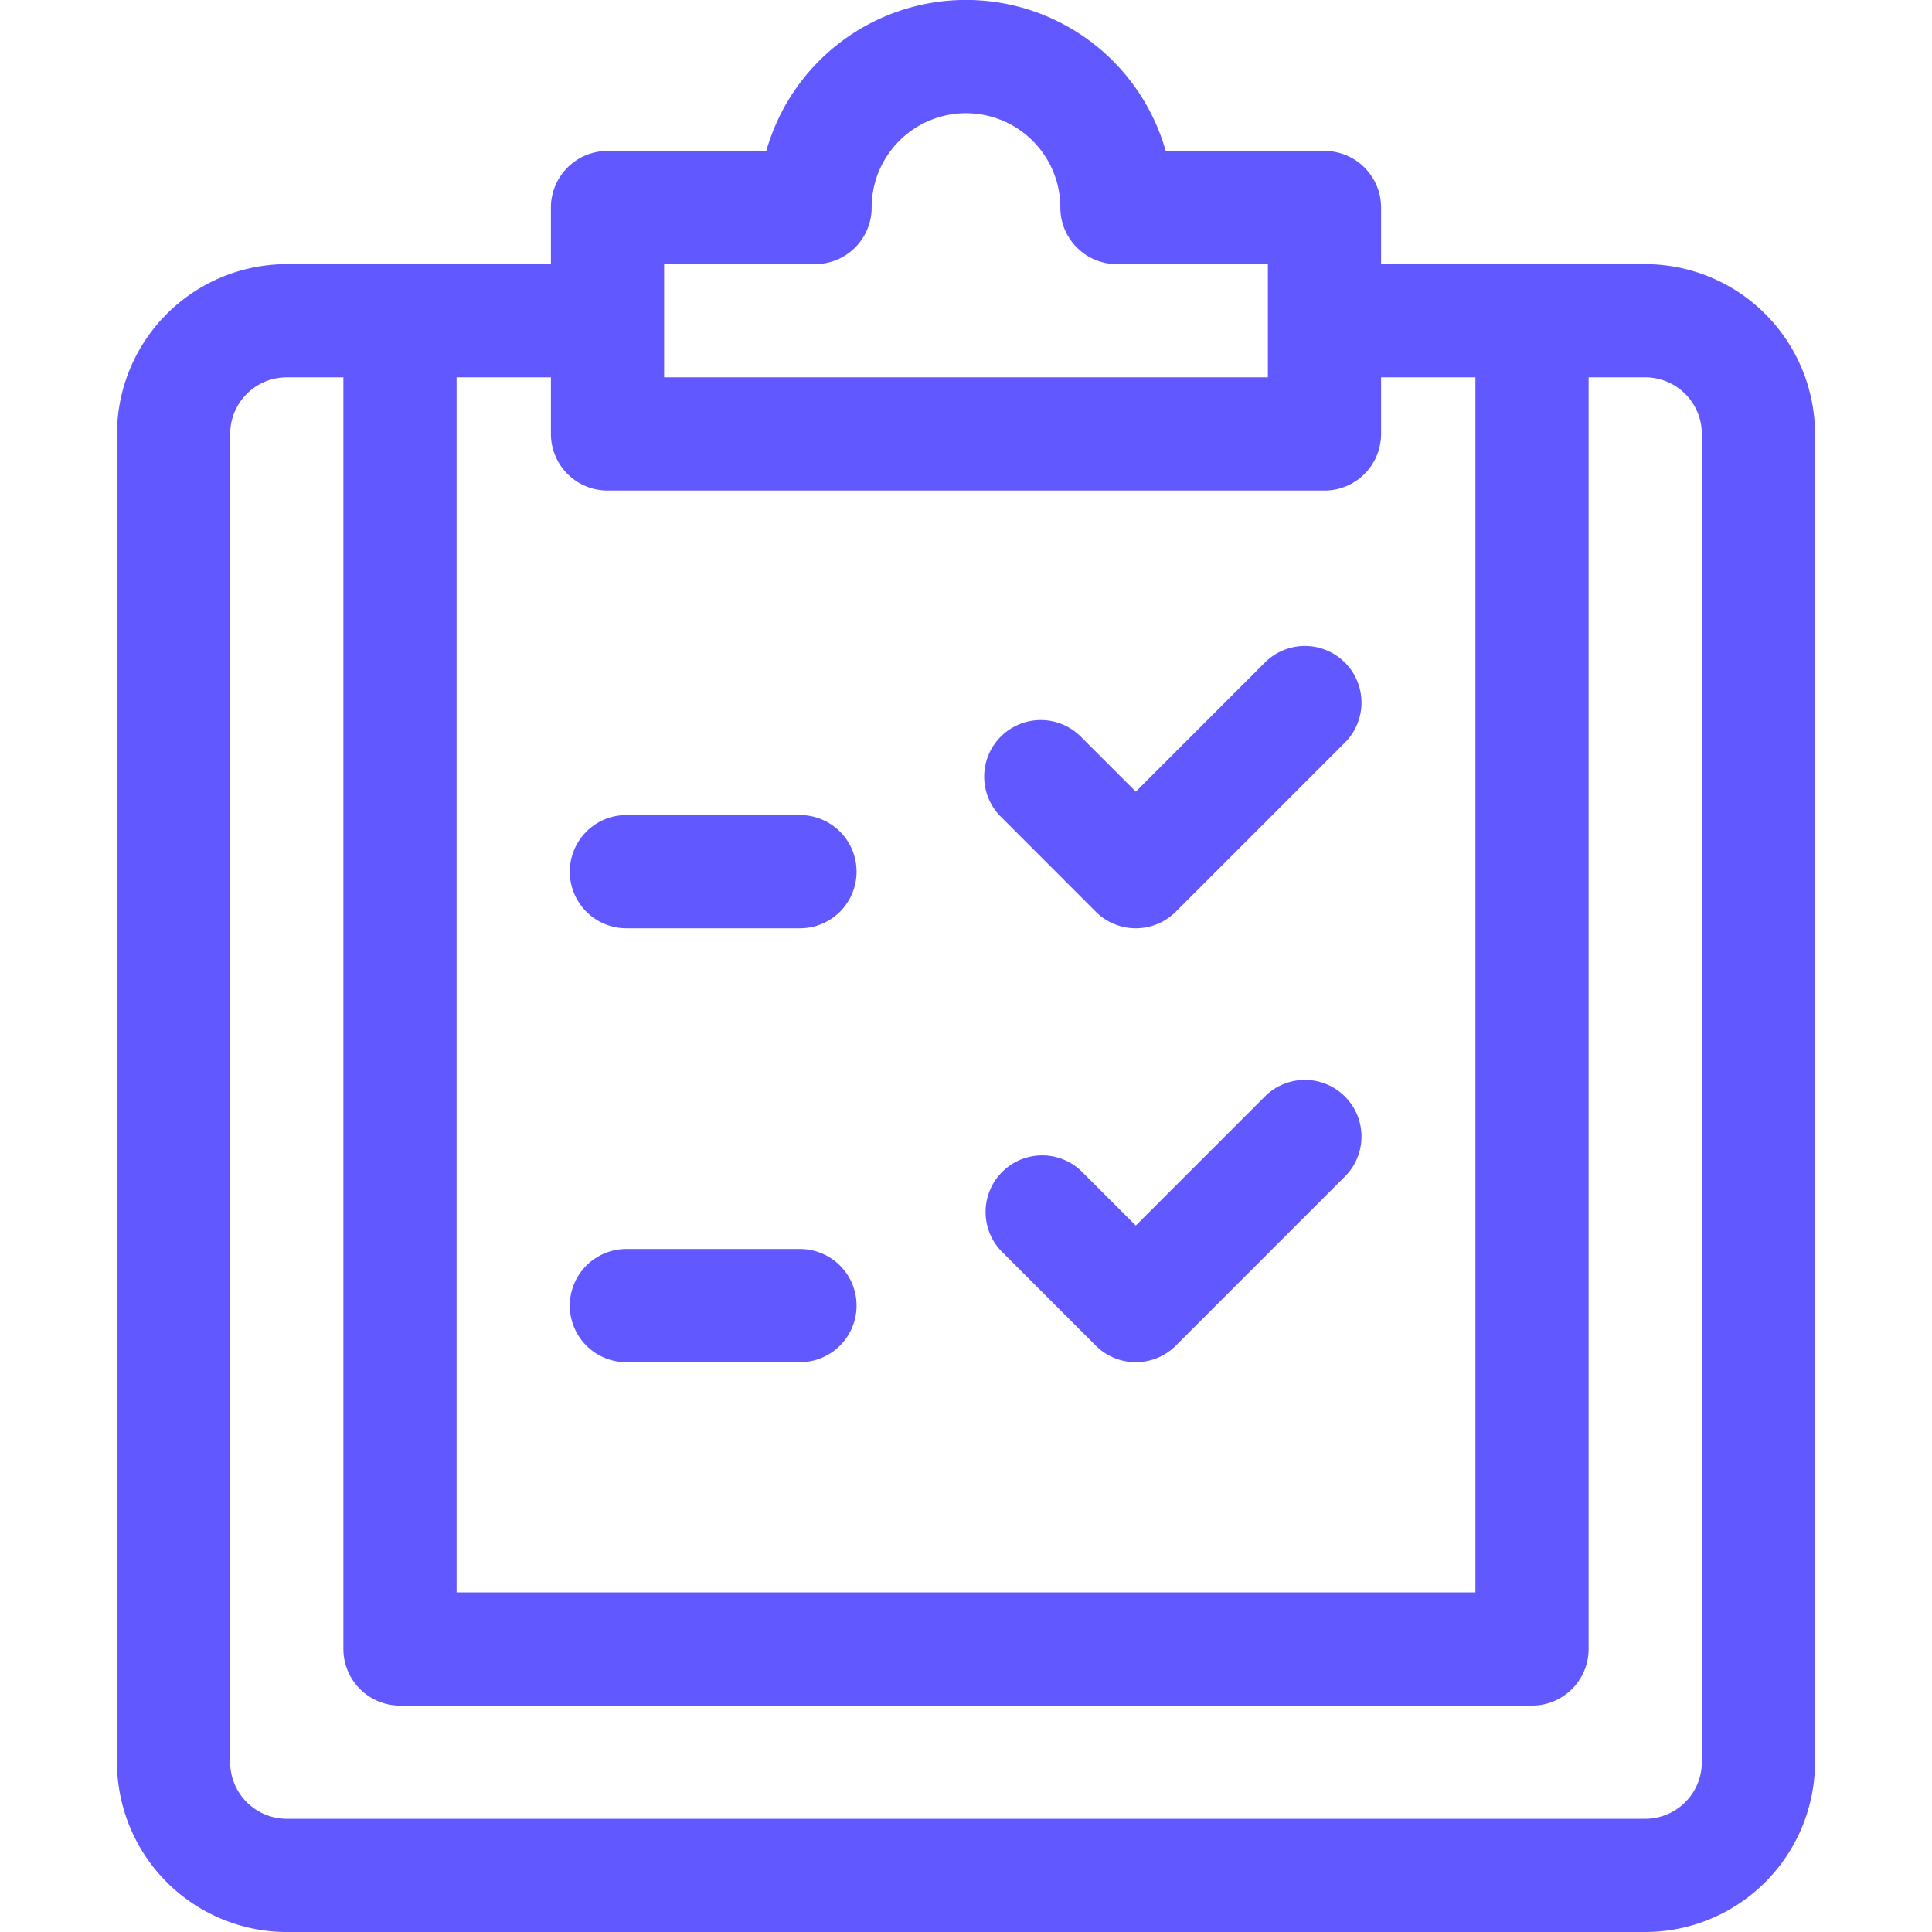 <?xml version="1.0" encoding="UTF-8"?> <svg xmlns="http://www.w3.org/2000/svg" id="Слой_1" data-name="Слой 1" viewBox="0 0 512 512"> <title>Монтажная область 1</title> <path d="M436,70H366V55a15,15,0,0,0-15-15H308.92a55,55,0,0,0-105.84,0H161a15,15,0,0,0-15,15V70H76a45.05,45.05,0,0,0-45,45V467a45.05,45.05,0,0,0,45,45H436a45.05,45.05,0,0,0,45-45V115A45.05,45.05,0,0,0,436,70ZM176,70h40a15,15,0,0,0,15-15,25,25,0,0,1,50,0,15,15,0,0,0,15,15h40v30H176Zm-30,30v15a15,15,0,0,0,15,15H351a15,15,0,0,0,15-15V100h25V422H121V100ZM451,467a15,15,0,0,1-15,15H76a15,15,0,0,1-15-15V115a15,15,0,0,1,15-15H91V437a15,15,0,0,0,15,15H406a15,15,0,0,0,15-15V100h15a15,15,0,0,1,15,15Z" style="fill:#6159ff"></path> <path d="M166,361h46a15,15,0,0,0,0-30H166a15,15,0,0,0,0,30Z" style="fill:#6159ff"></path> <path d="M166,246h46a15,15,0,0,0,0-30H166a15,15,0,0,0,0,30Z" style="fill:#6159ff"></path> <path d="M290.39,241.61a15,15,0,0,0,21.21,0l45-45a15,15,0,0,0-21.21-21.21L301,209.79l-14.39-14.39a15,15,0,1,0-21.21,21.21Z" style="fill:#6159ff"></path> <path d="M290.39,356.61a15,15,0,0,0,21.21,0l45-45a15,15,0,0,0-21.21-21.21L301,324.79l-14.39-14.39a15,15,0,0,0-21.21,21.21Z" style="fill:#6159ff"></path> </svg> 
